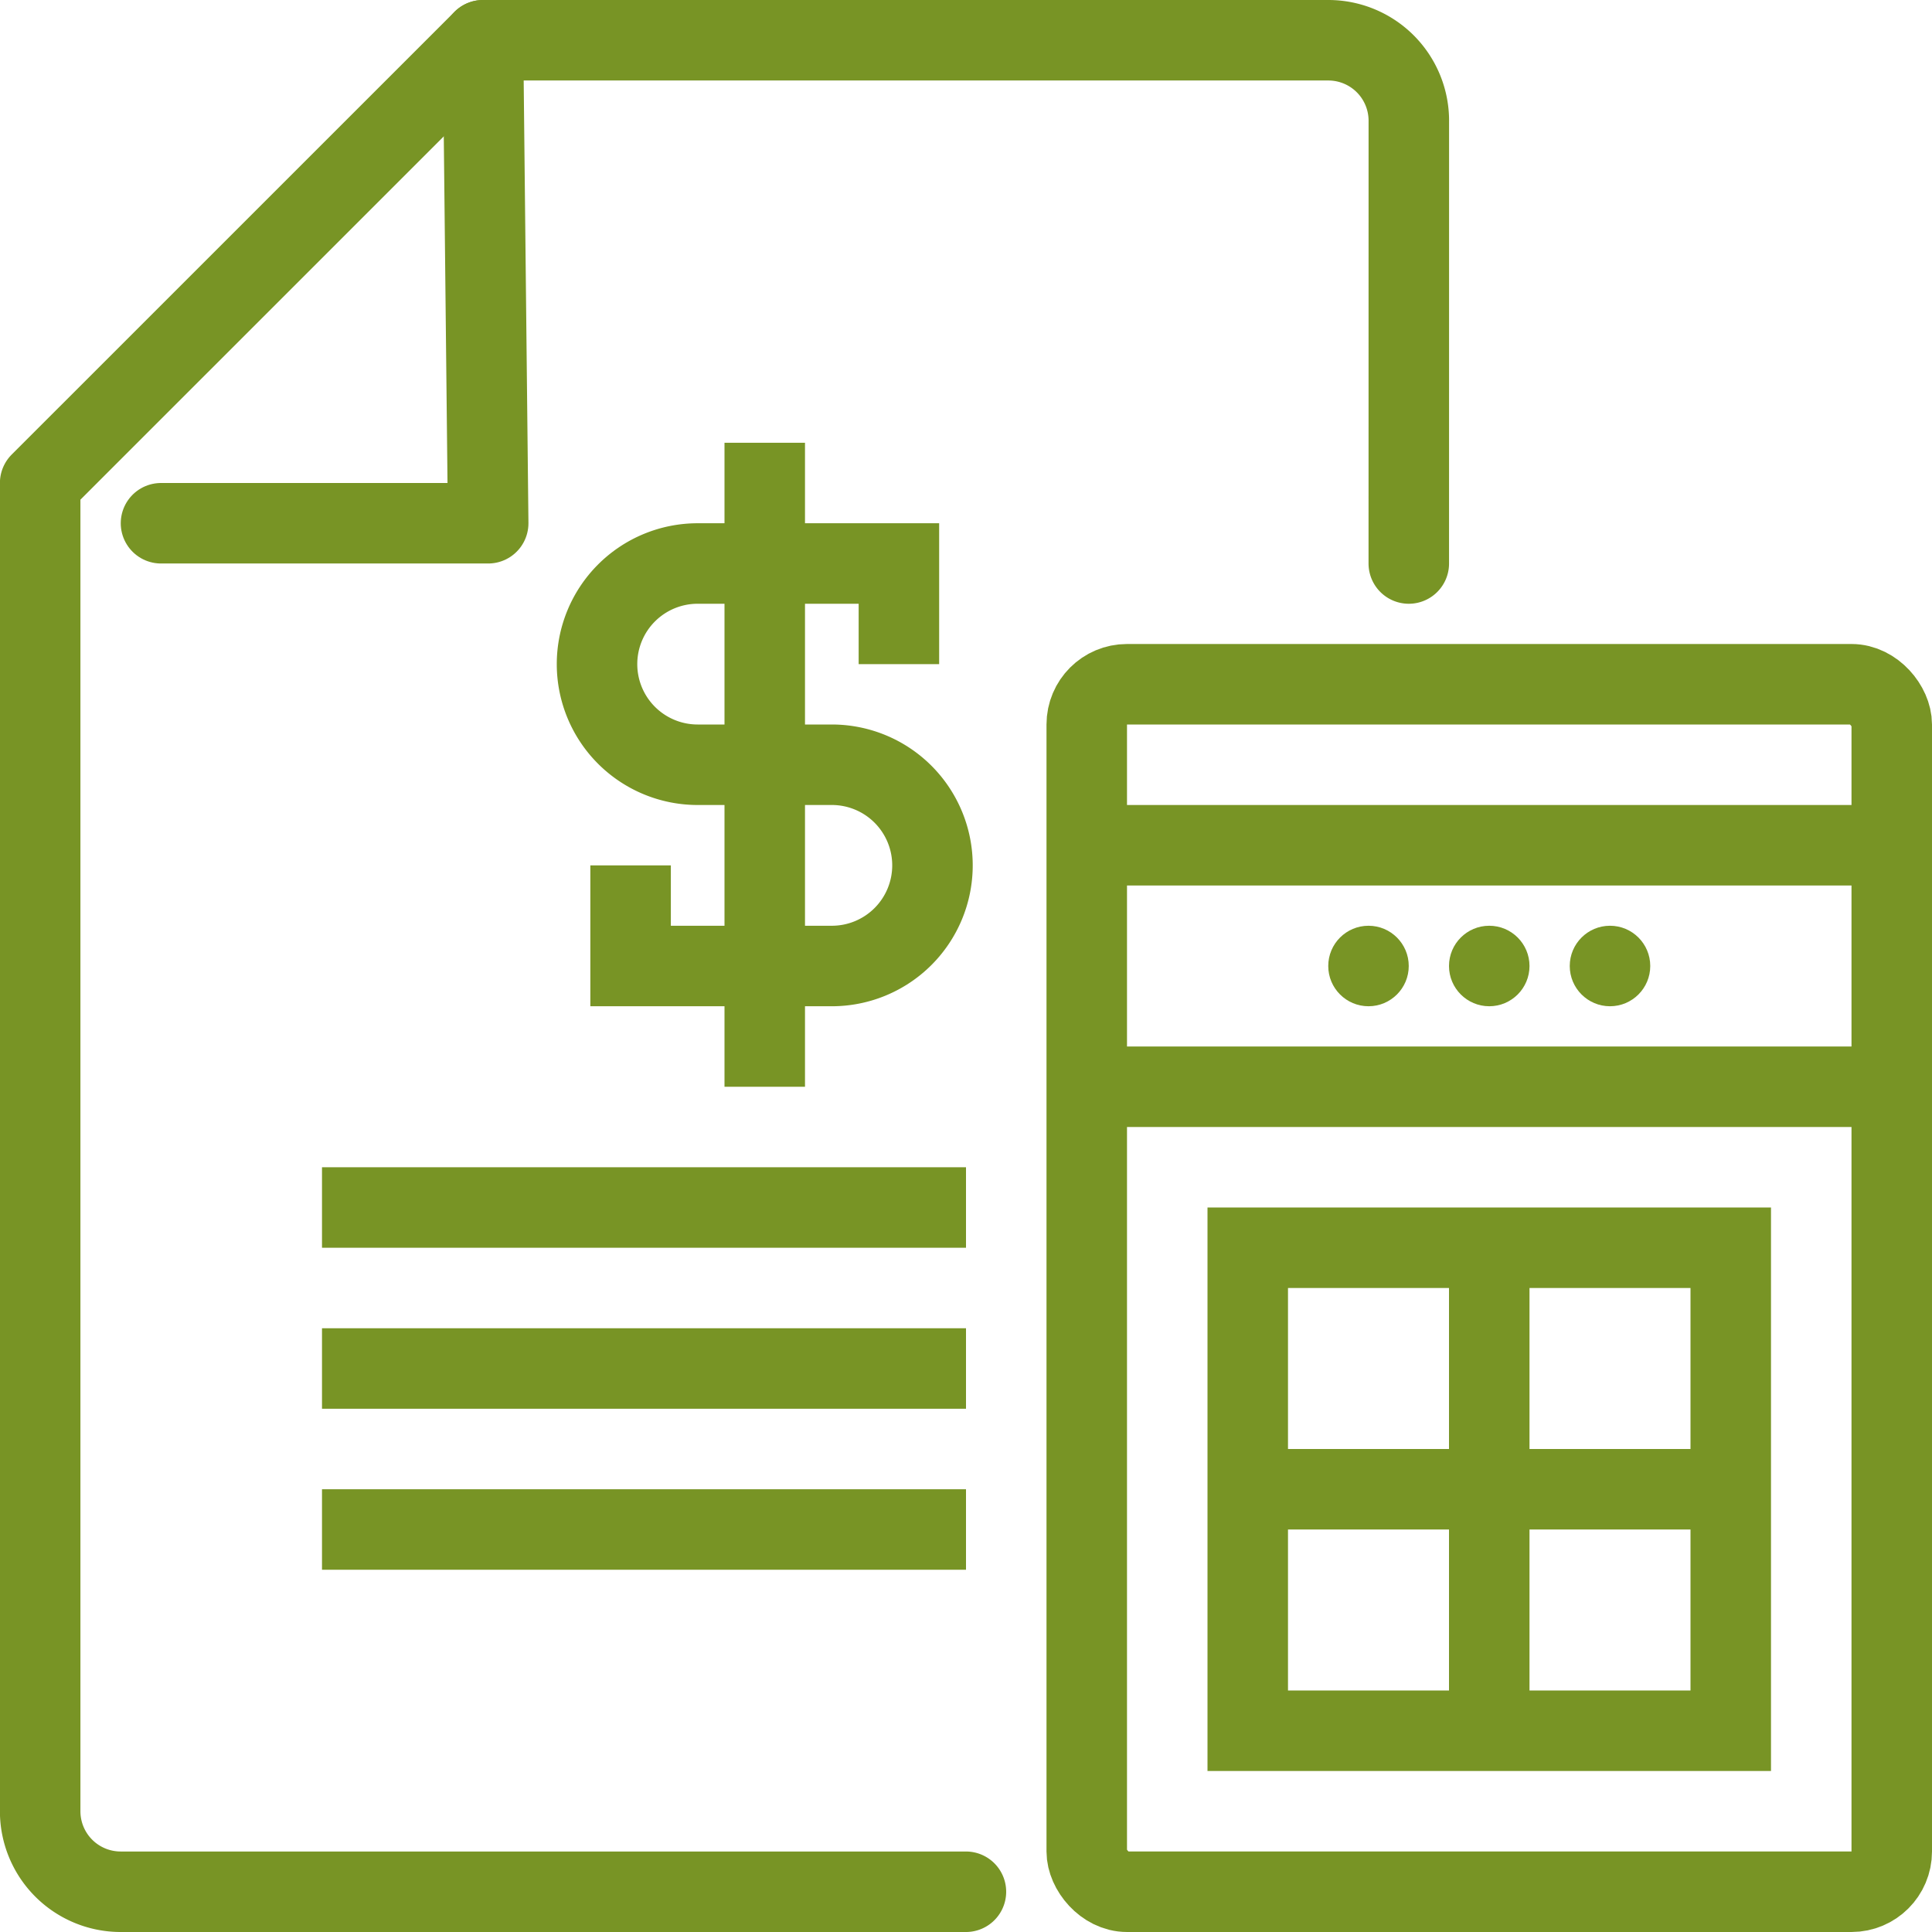 <svg data-name="Layer 1" viewBox="0 0 48 48" xmlns="http://www.w3.org/2000/svg"><path d="M23.998 47h-21a2 2 0 0 1-2-2V12L12 1h21.002a2 2 0 0 1 2 2l-.001 11" stroke-linecap="round" stroke-linejoin="round" fill="none" stroke="#789425" stroke-width="2px" class="stroke-353535"></path><path d="M4 13h8.129L12 1" stroke-linecap="round" stroke-linejoin="round" fill="none" stroke="#789425" stroke-width="2px" class="stroke-353535"></path><path d="M22.333 16.5V14h-5a2.5 2.5 0 0 0-2.5 2.5 2.5 2.5 0 0 0 2.5 2.5h3.334a2.5 2.5 0 0 1 2.5 2.5 2.5 2.5 0 0 1-2.5 2.5h-5v-2.5M19 11v16" stroke-miterlimit="10" fill="none" stroke="#789425" stroke-width="2px" class="stroke-353535"></path><rect height="30" rx="1" ry="1" width="20" x="27" y="17" stroke-miterlimit="10" fill="none" stroke="#789425" stroke-width="2px" class="stroke-353535"></rect><path d="M31 31h12v12H31zM37 31v12M43 37H31M27 21h20M27 27h20" stroke-miterlimit="10" fill="none" stroke="#789425" stroke-width="2px" class="stroke-353535"></path><circle cx="40" cy="24" r="1" fill="#789425" class="fill-353535"></circle><circle cx="37" cy="24" r="1" fill="#789425" class="fill-353535"></circle><circle cx="34" cy="24" r="1" fill="#789425" class="fill-353535"></circle><path d="M8 30h16M8 34h16M8 38h16" stroke-miterlimit="10" fill="none" stroke="#789425" stroke-width="2px" class="stroke-353535"></path></svg>
